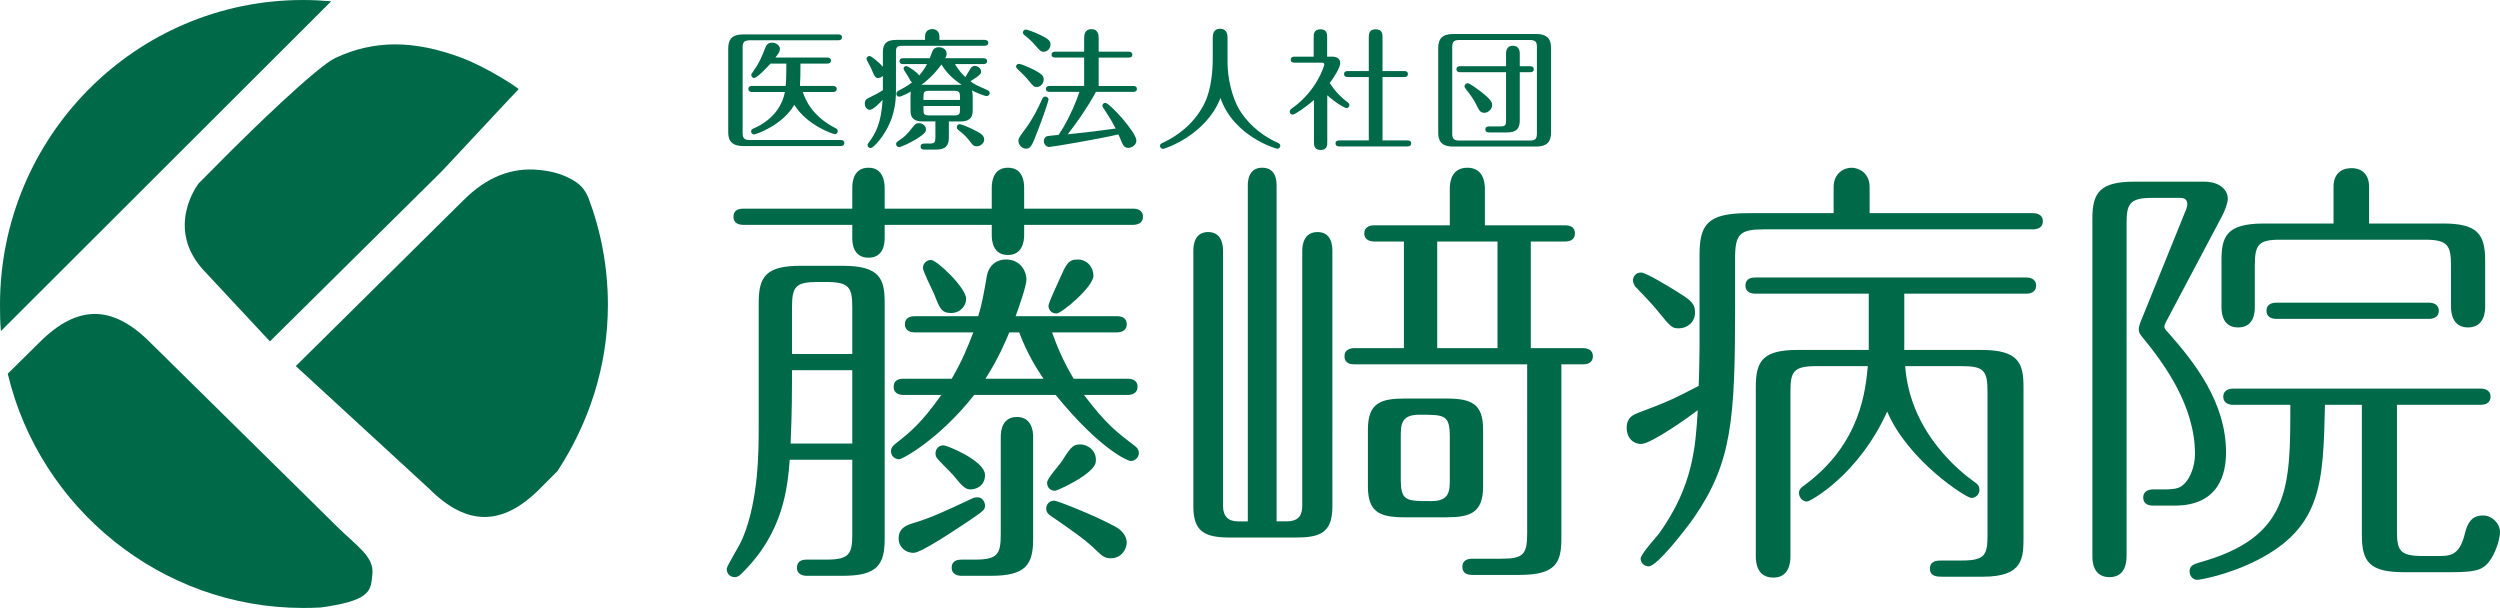 <?xml version="1.0" encoding="utf-8"?>
<!-- Generator: Adobe Illustrator 24.0.3, SVG Export Plug-In . SVG Version: 6.00 Build 0)  -->
<svg version="1.1" id="レイヤー_1" xmlns="http://www.w3.org/2000/svg" xmlns:xlink="http://www.w3.org/1999/xlink" x="0px"
	 y="0px" width="328.819px" height="79.961px" viewBox="0 0 328.819 79.961" style="enable-background:new 0 0 328.819 79.961;"
	 xml:space="preserve">
<style type="text/css">
	.st0{fill:#006948;}
</style>
<g>
	<path class="st0" d="M97.677,17.504c0,0.706,0.275,0.912,0.896,0.912h11.999c0.171,0,0.482,0.035,0.482,0.396
		c0,0.345-0.327,0.396-0.482,0.396H97.763c-1.67,0-1.98-0.877-1.98-1.824V6.348c0-1.188,0.516-1.824,1.98-1.824h12.498
		c0.172,0,0.482,0.035,0.482,0.379c0,0.362-0.327,0.396-0.482,0.396H98.572c-0.706,0-0.896,0.293-0.896,0.913V17.504z
		 M98.916,12.099c-0.171,0-0.482-0.052-0.482-0.396c0-0.362,0.31-0.397,0.482-0.397h4.424c0.087-0.792,0.087-2.581,0.087-2.943
		h-2.083c-0.568,0.638-1.79,1.893-2.152,1.893c-0.206,0-0.379-0.189-0.379-0.379c0-0.138,0.052-0.206,0.241-0.465
		c0.826-1.153,1.068-1.773,1.635-3.201c0.052-0.139,0.242-0.603,0.861-0.603c0.465,0,1.033,0.327,1.033,0.844
		c0,0.31-0.155,0.568-0.603,1.119h6.834c0.172,0,0.482,0.052,0.482,0.396c0,0.344-0.327,0.396-0.482,0.396h-3.529
		c0,1.239-0.017,2.186-0.069,2.943h4.356c0.172,0,0.482,0.052,0.482,0.397c0,0.344-0.309,0.396-0.482,0.396h-3.977
		c0.293,0.964,1.257,3.219,4.287,4.751c0.138,0.069,0.309,0.155,0.309,0.396c0,0.242-0.206,0.396-0.396,0.396
		c-0.241,0-3.684-1.188-5.319-3.856c-1.532,2.652-4.993,3.891-5.303,3.891c-0.171,0-0.379-0.155-0.379-0.379
		c0-0.275,0.207-0.361,0.345-0.413c1.05-0.43,3.563-1.842,4.097-4.786H98.916z"/>
	<path class="st0" d="M121.667,5.246V4.799c0-0.878,0.706-0.981,0.965-0.981c0.275,0,0.929,0.155,0.929,0.981v0.447h5.939
		c0.171,0,0.482,0.035,0.482,0.397c0,0.327-0.31,0.379-0.482,0.379h-10.864c-0.654,0-0.792,0.19-0.792,0.809v5.181
		c0,2.875-0.912,4.614-1.773,5.888c-0.43,0.637-1.24,1.567-1.55,1.567c-0.241,0-0.413-0.173-0.413-0.397
		c0-0.138,0.069-0.206,0.19-0.361c0.878-1.205,1.601-2.479,1.79-5.577c-0.396,0.43-1.239,1.308-1.67,1.308
		c-0.344,0-0.671-0.293-0.671-0.844c0-0.482,0.293-0.619,0.516-0.723c0.981-0.465,1.395-0.706,1.86-1.016V9.981
		c-0.242,0.242-0.465,0.275-0.603,0.275c-0.413,0-0.465-0.138-0.999-1.395c-0.068-0.155-0.551-0.947-0.551-1.102
		c0-0.258,0.224-0.396,0.397-0.396c0.258,0,1.273,0.878,1.756,1.412V6.865c0-1.222,0.585-1.619,1.808-1.619H121.667z
		 M121.788,17.022c0,0.31-0.104,0.499-0.948,1.068c-1.067,0.705-2.358,1.256-2.599,1.256c-0.189,0-0.379-0.172-0.379-0.396
		c0-0.223,0.138-0.309,0.293-0.413c0.929-0.62,1.05-0.774,2.118-2.083c0.12-0.155,0.361-0.258,0.585-0.258
		C121.271,16.196,121.788,16.488,121.788,17.022z M127.934,14.543c0,1.068-0.568,1.429-1.601,1.429h-1.532v2.1
		c0,1.051-0.396,1.602-1.67,1.602h-1.532c-0.138,0-0.516,0-0.516-0.396c0-0.396,0.379-0.396,0.516-0.396h0.689
		c0.637,0,0.741-0.207,0.741-0.741v-2.169h-1.67c-1.171,0-1.602-0.482-1.602-1.429v-1.962c0-0.294,0.035-0.414,0.052-0.534
		c-0.43,0.241-1.291,0.671-1.55,0.671c-0.155,0-0.379-0.137-0.361-0.379c0-0.241,0.155-0.344,0.293-0.413
		c0.637-0.345,1.188-0.637,1.773-1.102c-0.172-0.086-0.207-0.171-0.603-0.896c-0.086-0.154-0.516-0.74-0.516-0.877
		c0-0.206,0.155-0.361,0.344-0.361c0.275,0,1.532,0.877,1.705,1.239c0.327-0.378,0.654-0.792,1.033-1.498h-3.134
		c-0.171,0-0.482-0.034-0.482-0.379c0-0.361,0.327-0.396,0.482-0.396h3.495c0.069-0.172,0.345-0.947,0.465-1.119
		c0.155-0.223,0.447-0.327,0.74-0.327c0.258,0,1.016,0.137,1.016,0.861c0,0.257-0.103,0.43-0.19,0.585h5.027
		c0.172,0,0.482,0.052,0.482,0.396c0,0.345-0.327,0.379-0.482,0.379h-3.736c0.464,0.845,1.102,1.464,1.36,1.705
		c0.138-0.189,0.62-1.067,0.741-1.222c0.155-0.172,0.292-0.241,0.516-0.241c0.413,0,0.809,0.344,0.809,0.723
		c0,0.257,0,0.43-1.395,1.291c0.534,0.413,0.689,0.482,2.169,1.136c0.138,0.068,0.362,0.172,0.362,0.43
		c0,0.189-0.155,0.379-0.396,0.379c-0.327,0-1.532-0.516-1.945-0.741c0.086,0.259,0.103,0.534,0.103,0.69V14.543z M123.819,8.483
		c-0.999,1.412-2.066,2.256-2.617,2.669h5.285C124.904,10.136,124.163,9.017,123.819,8.483z M126.264,13.148v-0.465
		c0-0.585-0.172-0.74-0.741-0.74h-3.322c-0.638,0-0.741,0.172-0.741,0.74v0.465H126.264z M121.461,13.94v0.5
		c0,0.551,0.086,0.741,0.741,0.741h3.322c0.638,0,0.741-0.19,0.741-0.741v-0.5H121.461z M128.674,17.384
		c0.258,0.137,0.774,0.43,0.774,0.963c0,0.482-0.482,0.896-0.999,0.896c-0.309,0-0.482-0.12-0.671-0.379
		c-0.671-0.896-0.878-1.084-1.773-1.808c-0.103-0.087-0.155-0.19-0.155-0.344c0-0.242,0.19-0.379,0.379-0.379
		C126.419,16.333,127.468,16.713,128.674,17.384z"/>
	<path class="st0" d="M136.346,11.445c-0.327,0-0.396-0.052-1.119-0.93c-0.345-0.43-0.913-0.981-1.429-1.463
		c-0.086-0.069-0.155-0.172-0.155-0.293c0-0.172,0.12-0.361,0.379-0.361c0.189,0,0.98,0.309,1.531,0.568
		c1.447,0.688,1.722,1.015,1.722,1.446C137.275,11.065,136.793,11.445,136.346,11.445z M137.912,13.08
		c0,0.189-0.723,2.324-1.377,4.01c-0.844,2.222-1.015,2.463-1.583,2.463c-0.534,0-0.999-0.5-0.999-0.999
		c0-0.379,0.12-0.534,0.947-1.653c0.896-1.205,1.602-2.582,2.204-3.943c0.069-0.154,0.207-0.257,0.379-0.257
		C137.671,12.702,137.912,12.857,137.912,13.08z M137.258,6.813c-0.361,0-0.516-0.19-1.067-0.826
		c-0.413-0.499-0.981-0.998-1.481-1.394c-0.068-0.069-0.171-0.173-0.171-0.31c0-0.241,0.206-0.396,0.379-0.396
		s1.084,0.309,1.928,0.722c1.067,0.516,1.325,0.792,1.325,1.206C138.17,6.435,137.723,6.813,137.258,6.813z M138.05,12.081
		c-0.171,0-0.482-0.035-0.482-0.379c0-0.362,0.327-0.397,0.482-0.397h4.545V7.571h-3.804c-0.172,0-0.482-0.052-0.482-0.379
		c0-0.362,0.327-0.396,0.482-0.396h3.804V5.04c0-0.293,0-1.205,0.947-1.205c0.964,0,0.964,0.895,0.964,1.205v1.757h3.943
		c0.138,0,0.482,0.016,0.482,0.396c0,0.361-0.327,0.379-0.482,0.379h-3.943v3.735h4.545c0.138,0,0.482,0.018,0.482,0.397
		c0,0.361-0.345,0.379-0.482,0.379h-4.906c-1.067,1.979-2.341,3.805-3.701,5.578c2.53-0.259,3.977-0.43,6.301-0.758
		c-0.706-1.36-1.412-2.376-1.583-2.634c-0.155-0.223-0.172-0.275-0.172-0.361c0-0.207,0.172-0.379,0.396-0.379
		c0.551,0,4.08,3.873,4.08,4.958c0,0.567-0.585,0.963-1.067,0.963c-0.396,0-0.619-0.241-0.757-0.516
		c-0.087-0.206-0.448-1.067-0.534-1.257c-2.754,0.638-8.762,1.653-9.106,1.653c-0.396,0-0.706-0.361-0.706-0.774
		c0-0.379,0.241-0.619,0.464-0.654c0.224-0.035,0.964-0.12,1.464-0.155c0.206-0.275,1.67-2.462,2.754-5.664H138.05z"/>
	<path class="st0" d="M159.51,5.006c0-0.534,0.103-1.222,0.964-1.222c0.774,0,0.981,0.534,0.981,1.222v3.237
		c0,1.911,0.551,4.493,1.549,6.18c0.878,1.464,2.514,3.202,4.942,4.304c0.258,0.12,0.447,0.19,0.447,0.447
		c0,0.242-0.223,0.396-0.396,0.396c-0.103,0-5.715-1.583-7.472-6.679c-1.928,4.958-7.402,6.697-7.557,6.697
		c-0.189,0-0.396-0.172-0.396-0.396c0-0.259,0.172-0.327,0.482-0.465c1.653-0.792,3.839-2.256,5.216-4.838
		c0.293-0.551,1.24-2.308,1.24-6.266V5.006z"/>
	<path class="st0" d="M175.195,7.45c0.534,0,1.084,0.207,1.084,0.845c0,0.637-0.947,2.048-1.377,2.616
		c0.223,0.362,0.895,1.429,2.289,2.497c0.172,0.12,0.293,0.223,0.293,0.412c0,0.241-0.19,0.396-0.379,0.396
		c-0.242,0-1.48-0.722-2.531-1.686v6.112c0,0.43,0,1.084-0.877,1.084c-0.878,0-0.878-0.671-0.878-1.084v-5.492
		c-1.274,1.119-2.566,1.928-2.789,1.928c-0.223,0-0.396-0.19-0.396-0.396c0-0.223,0.155-0.327,0.293-0.43
		c3.236-2.272,4.252-5.577,4.252-5.75c0-0.258-0.206-0.258-0.396-0.258h-3.426c-0.224,0-0.586,0-0.586-0.396
		c0-0.397,0.361-0.397,0.586-0.397h2.427V4.954c0-0.43,0-1.102,0.896-1.102c0.877,0,0.877,0.671,0.877,1.102V7.45H175.195z
		 M180.033,4.971c0-0.43,0-1.118,0.895-1.118c0.912,0,0.912,0.671,0.912,1.118v4.373h2.806c0.155,0,0.534,0,0.534,0.396
		c0,0.396-0.379,0.396-0.534,0.396h-2.806v8.332h3.22c0.172,0,0.551,0,0.551,0.397c0,0.396-0.396,0.396-0.551,0.396h-8.849
		c-0.172,0-0.551,0-0.551-0.396c0-0.397,0.378-0.397,0.551-0.397h3.822v-8.332h-2.703c-0.155,0-0.551,0-0.551-0.396
		c0-0.396,0.379-0.396,0.551-0.396h2.703V4.971z"/>
	<path class="st0" d="M204.006,17.452c0,1.257-0.603,1.825-1.98,1.825h-10.897c-1.653,0-1.962-0.861-1.962-1.825V6.297
		c0-1.171,0.516-1.825,1.962-1.825h10.897c1.705,0,1.98,0.913,1.98,1.825V17.452z M202.146,6.159c0-0.638-0.206-0.895-0.895-0.895
		h-9.33c-0.551,0-0.913,0.12-0.913,0.895V17.59c0,0.602,0.19,0.896,0.913,0.896h9.33c0.619,0,0.895-0.19,0.895-0.896V6.159z
		 M198.084,7.141c0-0.293,0-1.119,0.895-1.119c0.913,0,0.913,0.809,0.913,1.119v1.566h1.36c0.172,0,0.482,0.052,0.482,0.396
		c0,0.362-0.309,0.397-0.482,0.397h-1.36v6.318c0,1.05-0.396,1.601-1.67,1.601h-2.341c-0.138,0-0.516,0-0.516-0.396
		s0.379-0.396,0.516-0.396h1.463c0.62,0,0.741-0.172,0.741-0.74V9.499h-6.042c-0.155,0-0.482-0.035-0.482-0.397
		c0-0.361,0.345-0.396,0.482-0.396h6.042V7.141z M195.226,14.836c-0.568,0-0.723-0.396-1.102-1.171
		c-0.207-0.43-0.793-1.325-1.309-1.928c-0.138-0.171-0.189-0.275-0.189-0.379c0-0.206,0.189-0.413,0.412-0.413
		c0.275,0,1.412,0.861,1.757,1.119c1.463,1.154,1.463,1.464,1.463,1.773C196.259,14.302,195.794,14.836,195.226,14.836z"/>
</g>
<g>
	<path class="st0" d="M26.137,24.112c0,0-4.701,5.994,0.94,11.753l8.425,9.035l22.607-22.372l8.145-8.72l1.964-2.087
		c-0.389-0.389-4.317-2.929-7.572-4.145c-3.067-1.146-5.951-1.739-8.67-1.74c-2.719,0-5.338,0.595-7.857,1.782
		C41.6,8.808,32.68,17.545,30.323,19.902L26.137,24.112z"/>
	<path class="st0" d="M43.562,0.168C42.381,0.063,41.066,0,39.857,0C17.778,0,0,18.02,0,40.1c0,1.213,0.013,2.261,0.119,3.447
		L43.562,0.168z"/>
	<path class="st0" d="M42.151,79.901l0.871-0.119c5.955-0.94,5.72-2.272,5.955-4.231c0.283-2.359-2.17-3.816-4.623-6.268
		l-24.64-24.284c-2.471-2.471-4.886-3.707-7.244-3.707c-2.358,0-4.773,1.236-7.244,3.707l-3.888,3.834l-0.32,0.318
		c4.198,17.686,20.171,30.81,38.822,30.81C40.621,79.961,41.382,79.945,42.151,79.901z"/>
	<path class="st0" d="M74.912,23.446c-0.979-0.509-2.313-0.939-3.986-1.091c-3.613-0.38-6.931,0.941-9.953,3.964L38.907,48.15
		l17.577,16.167c2.453,2.453,4.867,3.68,7.243,3.679c2.377,0,4.782-1.217,7.216-3.651l2.372-2.372
		c4.118-6.286,6.641-13.797,6.641-21.873c0-4.979-0.918-9.742-2.581-14.139C76.849,24.818,76.331,24.185,74.912,23.446z"/>
</g>
<g>
	<path class="st0" d="M103.873,60.466c-0.296,3.61-0.77,9.587-6.391,15.03c-0.178,0.178-0.474,0.414-0.829,0.414
		c-0.592,0-1.065-0.414-1.065-1.065c0-0.473,1.598-2.841,2.13-4.142c2.072-5.03,2.072-11.48,2.072-14.558V39.812
		c0-3.491,1.006-4.853,5.563-4.853h5.503c4.912,0,5.503,1.775,5.503,4.853v31.069c0,3.432-1.006,4.853-5.503,4.853h-4.734
		c-0.414,0-1.302-0.118-1.302-1.065c0-1.006,0.887-1.066,1.302-1.066h2.604c3.017,0,3.373-0.769,3.373-3.373v-9.764H103.873z
		 M112.098,24.722c0-0.829,0.178-2.663,2.13-2.663c1.953,0,2.13,1.894,2.13,2.663v2.722h14.085v-2.782
		c0-0.829,0.236-2.603,2.13-2.603c1.953,0,2.131,1.834,2.131,2.603v2.782h14.321c0.473,0,1.302,0.118,1.302,1.065
		s-0.887,1.065-1.302,1.065h-14.321v1.361c0,0.829-0.237,2.604-2.131,2.604c-1.952,0-2.13-1.835-2.13-2.604v-1.361h-14.085v1.716
		c0,0.829-0.177,2.604-2.13,2.604c-2.13,0-2.13-2.13-2.13-2.604v-1.716H97.777c-0.474,0-1.303-0.118-1.303-1.065
		c0-1.006,0.888-1.065,1.303-1.065h14.321V24.722z M112.098,58.335v-9.645h-7.93v1.361c0,4.142-0.118,6.687-0.177,8.284H112.098z
		 M112.098,46.558v-6.095c0-2.603-0.356-3.373-3.373-3.373h-1.184c-2.899,0-3.373,0.592-3.373,3.373v6.095H112.098z M148.315,49.813
		c0.474,0,1.302,0.118,1.302,1.065c0,0.947-0.887,1.066-1.302,1.066h-5.74c2.899,3.846,4.32,4.911,6.746,6.746
		c0.355,0.296,0.473,0.591,0.473,0.887c0,0.592-0.533,1.065-1.065,1.065c-0.296,0-3.906-1.361-9.883-8.699h-10.711
		c-4.497,5.74-9.409,8.462-9.883,8.462c-0.473,0-1.065-0.355-1.065-1.065c0-0.414,0.178-0.592,0.474-0.888
		c2.19-1.716,3.491-2.781,6.154-6.509h-4.971c-0.474,0-1.302-0.119-1.302-1.066c0-1.006,0.887-1.065,1.302-1.065h6.332
		c1.479-2.544,2.13-4.26,2.841-6.095h-7.693c-0.414,0-1.302-0.118-1.302-1.065c0-1.006,0.947-1.065,1.302-1.065h8.344
		c0.474-1.538,0.77-3.195,1.125-5.267c0.178-1.125,1.006-2.19,2.544-2.19c1.716,0,2.664,1.361,2.664,2.664
		c0,0.828-1.066,3.846-1.421,4.793h13.316c0.473,0,1.302,0.118,1.302,1.065s-0.888,1.065-1.302,1.065h-8.522
		c0.591,1.657,1.42,3.729,2.841,6.095H148.315z M129.556,66.502c0,0.592-0.236,0.71-2.308,2.13
		c-1.361,0.888-6.037,4.083-7.102,4.083c-1.065,0-1.952-0.769-1.952-1.894c0-1.065,0.591-1.598,1.716-1.953
		c2.368-0.709,3.965-1.42,8.107-3.373c0.178-0.059,0.474-0.118,0.769-0.059C129.26,65.555,129.556,66.028,129.556,66.502z
		 M122.454,34.191c0.77,0,4.616,3.669,4.616,5.089c0,1.065-0.887,1.894-1.952,1.894c-1.303,0-1.539-0.651-2.249-2.485
		c-0.236-0.533-1.479-3.018-1.479-3.433C121.389,34.663,121.863,34.191,122.454,34.191z M125.354,62.478
		c-0.296-0.356-2.012-2.012-2.13-2.249c-0.119-0.177-0.178-0.355-0.178-0.591c0-0.592,0.414-1.065,1.065-1.065
		c0.414,0,5.445,2.012,5.445,3.906c0,0.887-0.474,1.598-1.421,1.834C127.07,64.549,126.715,64.134,125.354,62.478z M128.253,73.603
		c3.018,0,3.373-0.769,3.373-3.373V57.448c0-0.769,0.178-2.604,2.131-2.604c1.952,0,2.13,1.894,2.13,2.604v13.434
		c0,3.432-1.006,4.853-5.563,4.853h-3.847c-0.413,0-1.302-0.118-1.302-1.065c0-1.006,0.888-1.066,1.302-1.066H128.253z
		 M137.249,49.813c-0.947-1.42-2.13-3.255-3.196-6.095h-1.302c-0.414,1.006-1.42,3.433-3.137,6.095H137.249z M144.409,72.597
		c-1.598-1.598-3.433-2.841-6.273-4.794c-0.414-0.295-0.533-0.591-0.533-0.887c0-0.592,0.414-1.065,1.065-1.065
		c0.414,0,5.622,2.071,8.049,3.432c0.769,0.414,1.479,1.184,1.479,2.072c0,0.769-0.592,2.072-2.13,2.072
		C145.475,73.426,145.06,73.248,144.409,72.597z M138.788,64.549c-0.652,0-1.066-0.414-1.066-1.065c0-0.591,1.599-2.248,2.072-3.017
		c1.125-1.835,1.479-2.013,2.308-2.013c0.947,0,2.248,0.829,2.012,2.368C143.817,62.418,139.024,64.549,138.788,64.549z
		 M138.965,41.233c-0.769,0-1.065-0.592-1.065-1.006c0-0.355,1.125-2.781,1.479-3.551c0.829-1.834,1.065-2.544,2.368-2.544
		c1.242,0,2.071,1.006,2.071,2.131C143.817,37.741,139.616,41.233,138.965,41.233z"/>
	<path class="st0" d="M164.119,24.366c0-0.828,0.236-2.307,1.894-2.307c1.716,0,1.894,1.538,1.894,2.307v44.207h1.302
		c1.775,0,2.072-1.006,2.072-2.072V32.948c0-0.887,0.296-2.426,2.012-2.426c1.775,0,1.953,1.657,1.953,2.426V66.62
		c0,3.491-1.657,4.083-4.853,4.083h-8.522c-3.373,0-4.911-0.71-4.911-4.083V32.948c0-0.769,0.177-2.426,1.952-2.426
		c1.775,0,1.953,1.716,1.953,2.426v33.614c0,1.36,0.71,2.012,1.952,2.012h1.303V24.366z M184.654,31.764h-3.906
		c-0.414,0-1.303-0.118-1.303-1.065s0.888-1.065,1.303-1.065h9.941V24.84c0-0.474,0-2.781,2.308-2.781
		c2.012,0,2.308,1.775,2.308,2.781v4.794h10.534c0.414,0,1.303,0.059,1.303,1.065c0,0.947-0.829,1.065-1.303,1.065h-4.497v14.025
		h6.864c0.414,0,1.302,0.118,1.302,1.065s-0.829,1.065-1.302,1.065h-2.841v22.843c0,3.196-0.651,4.853-5.503,4.853h-6.215
		c-0.414,0-1.302-0.06-1.302-1.066c0-0.947,0.829-1.065,1.302-1.065h3.847c2.9,0,3.373-0.591,3.373-3.373V47.919h-22.725
		c-0.414,0-1.302-0.059-1.302-1.065c0-0.947,0.887-1.065,1.302-1.065h6.51V31.764z M195.069,63.957c0,3.491-1.657,4.083-4.853,4.083
		h-5.445c-3.373,0-4.853-0.71-4.853-4.083v-7.457c0-3.491,1.657-4.083,4.853-4.083h5.445c3.373,0,4.853,0.71,4.853,4.083V63.957z
		 M190.69,57.506c0-2.959-0.651-2.959-4.024-2.959c-2.426,0-2.426,1.361-2.426,2.959v5.445c0,2.959,0.651,2.959,4.024,2.959
		c2.426,0,2.426-1.361,2.426-2.959V57.506z M189.034,45.789h7.93V31.764h-7.93V45.789z"/>
	<path class="st0" d="M241.173,28.036v-3.432c0-1.775,1.302-2.544,2.367-2.544c0.829,0,2.368,0.591,2.368,2.544v3.432h21.482
		c0.414,0,1.302,0.118,1.302,1.065c0,0.947-0.887,1.066-1.302,1.066H232c-3.136,0-3.787,0.591-3.787,3.787v6.45
		c0,14.735-0.414,20.416-5.385,27.637c-0.947,1.361-4.853,6.45-5.977,6.45c-0.651,0-1.065-0.533-1.065-1.006
		c0-0.591,2.012-2.781,2.426-3.314c4.498-6.273,4.794-11.422,5.09-16.215c-0.829,0.651-6.095,4.438-7.457,4.438
		c-1.065,0-1.894-0.829-1.894-2.13c0-1.361,0.887-1.717,1.479-1.953c3.906-1.479,4.32-1.657,7.989-3.551
		c0.059-0.651,0.118-4.853,0.118-5.207V33.54c0-3.965,1.006-5.504,6.332-5.504H241.173z M220.342,38.214
		c1.894,1.183,2.603,1.598,2.603,2.9c0,1.242-1.006,2.071-2.13,2.071c-0.829,0-1.006-0.059-2.899-2.426
		c-0.356-0.473-2.19-2.426-2.841-3.077c-0.119-0.178-0.296-0.533-0.296-0.769c0-0.592,0.414-1.065,1.065-1.065
		S219.572,37.741,220.342,38.214z M250.464,46.026h10.119c4.912,0,5.563,1.717,5.563,4.853v19.707c0,2.781,0,5.267-5.326,5.267
		h-5.385c-0.591,0-1.598,0-1.598-1.065s1.006-1.065,1.598-1.065h2.604c3.077,0,3.373-0.77,3.373-3.373V51.53
		c0-2.782-0.473-3.373-3.373-3.373h-7.457c0.651,8.995,7.693,14.203,8.996,15.15c0.533,0.355,0.769,0.591,0.769,1.124
		c0,0.651-0.533,1.065-1.065,1.065c-0.651,0-8.285-4.853-11.066-11.362c-3.787,8.403-10.179,11.836-10.535,11.836
		c-0.591,0-1.065-0.533-1.065-1.125c0-0.533,0.356-0.769,0.77-1.065c7.456-5.503,7.989-12.664,8.284-15.623h-6.805
		c-3.018,0-3.373,0.769-3.373,3.373v21.659c0,0.828-0.178,2.781-2.249,2.781c-2.13,0-2.308-1.953-2.308-2.781V50.878
		c0-3.491,1.006-4.853,5.563-4.853h9.292v-7.397h-14.913c-0.414,0-1.303-0.118-1.303-1.065c0-1.006,0.888-1.065,1.303-1.065h35.625
		c0.414,0,1.303,0.118,1.303,1.065s-0.888,1.065-1.303,1.065h-16.037V46.026z"/>
	<path class="st0" d="M279.701,73.13c0,0.887-0.177,2.781-2.248,2.781c-2.248,0-2.248-2.248-2.248-2.781V28.746
		c0-3.433,1.005-4.853,5.562-4.853h9.114c2.13,0,3.137,1.125,3.137,2.248c0,0.592-0.414,1.599-0.71,2.19l-7.397,13.966
		c-0.118,0.236-0.236,0.473-0.236,0.651c0,0.236,0.118,0.414,0.533,0.829c3.432,3.906,7.575,9.114,7.575,15.742
		c0,2.721-0.888,6.983-6.746,6.983h-2.841c-0.473,0-1.302-0.118-1.302-1.065c0-0.947,0.888-1.065,1.302-1.065h1.066
		c1.065,0,1.952,0,2.544-0.356c1.183-0.709,1.894-2.603,1.894-4.32c0-6.332-4.083-11.895-6.806-15.208
		c-0.473-0.533-0.592-0.829-0.592-1.184c0-0.413,0.296-1.124,0.474-1.538l5.681-14.025c0.118-0.237,0.236-0.652,0.236-0.888
		c0-0.592-0.355-0.829-0.947-0.829h-3.669c-3.017,0-3.373,0.829-3.373,3.373V73.13z M305.798,53.246
		c-0.236,10.179-0.355,16.037-8.876,20.416c-3.965,2.012-7.634,2.604-7.93,2.604c-0.533,0-1.006-0.474-1.006-1.125
		c0-0.769,0.651-0.947,1.183-1.125c12.073-3.314,12.073-9.883,12.073-20.771h-7.515c-0.414,0-1.302-0.118-1.302-1.065
		s0.888-1.065,1.302-1.065h32.548c0.414,0,1.302,0.118,1.302,1.065s-0.887,1.065-1.302,1.065h-11.008v16.511
		c0,2.604,0.296,3.373,3.373,3.373h2.072c1.479,0,2.782,0,3.491-2.959c0.356-1.479,0.947-2.368,2.368-2.368
		c1.243,0,2.248,1.065,2.248,2.19c0,0.769-0.414,2.249-1.124,3.433c-0.948,1.479-1.717,1.834-5.326,1.834h-6.155
		c-4.556,0-5.562-1.361-5.562-4.853V53.246H305.798z M306.923,29.397v-4.853c0-1.479,0.829-2.426,2.368-2.426
		c1.479,0,2.307,0.947,2.307,2.426v4.853h9.765c4.498,0,5.504,1.421,5.504,4.853v6.037c0,0.473,0,2.781-2.249,2.781
		c-2.071,0-2.248-1.952-2.248-2.781V34.96c0-2.604-0.355-3.432-3.373-3.432h-19.115c-2.841,0-3.314,0.651-3.314,3.432v5.445
		c0,0.473,0,2.663-2.19,2.663c-2.012,0-2.19-1.834-2.19-2.663v-6.155c0-3.077,0.592-4.853,5.563-4.853H306.923z M299.408,41.943
		c-0.414,0-1.302-0.119-1.302-1.066c0-1.006,0.947-1.065,1.302-1.065h20.061c0.414,0,1.302,0.118,1.302,1.065
		s-0.888,1.066-1.302,1.066H299.408z"/>
</g>
</svg>
